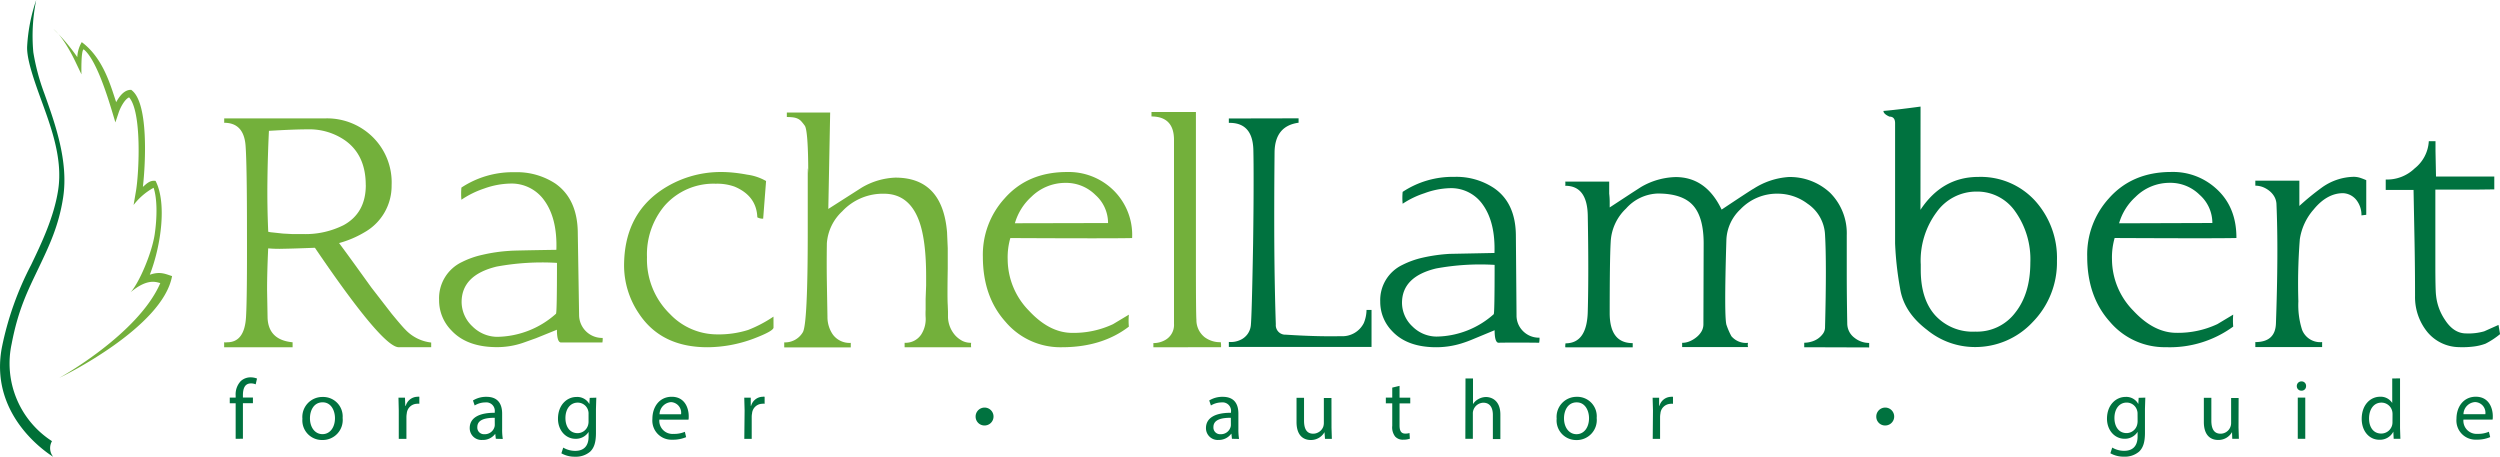 <?xml version="1.0" encoding="UTF-8"?> <svg xmlns="http://www.w3.org/2000/svg" viewBox="0 0 499.66 91.3"><path d="M10.68 5.8c1.73 1.43 3.5 4.63 4.5 6.76l1.1 2.3s-.13-4.76.44-5c2.54 2 4.88 9.77 5.74 12.6l.6 2 .67-2c.3-.9 1.18-2.63 2.07-3 2.56 2.87 2 14.83 1.4 18.58l-.5 2.93a12.76 12.76 0 0 1 4-3.44c.72 2.14.74 5.8.2 9.42-.6 3.78-3.13 9.65-4.8 11.46 3.42-2.88 5.2-2 5.94-1.83-4.4 10.17-20 18.86-20.2 18.94.8-.34 20.7-10.12 22.55-20.34-1.3-.4-2.37-1-4.45-.27 2.25-5.8 3.44-14.32 1.15-18.76-1.1-.15-1.73.5-2.53 1.2.56-4.9 1.1-16.5-2.12-19.22l-.2-.17H26c-1.27.1-2.18 1.36-2.78 2.46-1.1-3.26-2.57-8.8-6.88-12a6.41 6.41 0 0 0-.89 3 36.81 36.81 0 0 0-4.76-5.61z" fill="#73b03b"></path><path d="M5.43 9.2c-.13 2.1.9 5.45 2.25 9.24 2.1 5.88 5 12.78 3.94 19.56-.83 5.4-3.35 10.67-5.4 14.94A62.16 62.16 0 0 0 .38 69.42c-2.7 14.16 10.06 21.73 10.25 21.88a2.78 2.78 0 0 1-.24-3.13 18.48 18.48 0 0 1-8.06-19.45c1.32-6.9 3.2-10.57 5.36-15.1s4.07-8.52 4.93-14.16c1.1-7.2-1.6-14.73-3.76-20.78a43.38 43.38 0 0 1-2.2-8.24A35.85 35.85 0 0 1 7.24 0a34.26 34.26 0 0 0-1.81 9.19z" fill="#007037"></path><path d="M120.42 68.44q-5 0-8.38 0c-.5-.1-.73-1-.73-2.54l-4.2 1.7-2.58.92a16 16 0 0 1-5.2.86q-6 0-9.1-3.33a8.55 8.55 0 0 1-2.47-6.12 8 8 0 0 1 4.57-7.56 17.27 17.27 0 0 1 4.08-1.44 32.62 32.62 0 0 1 5.57-.8q.2-.06 9.22-.2.2-6.25-2.4-9.85a8 8 0 0 0-6.85-3.39 16.33 16.33 0 0 0-5.21 1 18.47 18.47 0 0 0-4.52 2.23 13.14 13.14 0 0 1 0-2.43 18.62 18.62 0 0 1 10.64-3.07 14 14 0 0 1 8.14 2.27q4.47 3.14 4.48 10l.26 16.24a4.61 4.61 0 0 0 4.71 4.61 3.45 3.45 0 0 1-.05.88zm-9.1-15.9a50.27 50.27 0 0 0-12.06.74q-7 1.7-7 7.1a6.72 6.72 0 0 0 2.18 4.87 7.08 7.08 0 0 0 4.93 2.07 18 18 0 0 0 11.75-4.61q.2-.15.2-10.16zm43.28 12.9q.06.7-3.92 2.22a26.63 26.63 0 0 1-9.3 1.74q-9.25 0-13.7-6.76a17.16 17.16 0 0 1-2.95-9.51q0-9.93 7.27-15a21.16 21.16 0 0 1 12.17-3.75 23.76 23.76 0 0 1 2.46.13 33.16 33.16 0 0 1 2.72.4 10.3 10.3 0 0 1 3.76 1.27l-.58 7.52a2.1 2.1 0 0 1-1.17-.27c-.1-2.85-1.62-4.9-4.55-6.13a10.26 10.26 0 0 0-3.75-.58 13 13 0 0 0-10.21 4.37 15.1 15.1 0 0 0-3.54 10.29 15.22 15.22 0 0 0 4.6 11.39 13 13 0 0 0 9.31 4.06 19.57 19.57 0 0 0 6.29-.88 25.65 25.65 0 0 0 5.08-2.67zm39.5 3.07a3.12 3.12 0 0 0 0 .9h-13.3v-.9a3.75 3.75 0 0 0 3.3-1.63 5.67 5.67 0 0 0 .9-3.49 13.68 13.68 0 0 1 0-1.48v-2.16l.1-2.72V55.2q0-7.27-1.43-11.1-2-5.38-7-5.38a11.09 11.09 0 0 0-8.35 3.53 9.65 9.65 0 0 0-3.06 6.39q-.06 4.08 0 7.72.06 3.64.12 7a6.12 6.12 0 0 0 1.06 3.48 4.14 4.14 0 0 0 3.6 1.69v.9h-13.3v-1a4.13 4.13 0 0 0 3.7-2q1-1.5 1-20.16v-11q0-2.88.1-.6c0-5.72-.26-8.9-.68-9.53a9.45 9.45 0 0 0-.69-.87 2.28 2.28 0 0 0-.69-.53 3.08 3.08 0 0 0-.9-.27 9.5 9.5 0 0 0-1.32-.08v-.9h8.66l-.37 19.27 6.67-4.26a14.22 14.22 0 0 1 6.73-2q9.42 0 10.33 10.9l.14 3.2v4.1q-.1 5.88 0 7.24l.05 1.33v1.2a5.79 5.79 0 0 0 1.48 3.6 5.29 5.29 0 0 0 1.43 1.08 3.82 3.82 0 0 0 1.73.36zm32.16-20.93q-3.77.1-24.33 0a13.86 13.86 0 0 0-.53 4.3 14.73 14.73 0 0 0 4.28 10.25c2.75 2.95 5.63 4.4 8.62 4.4a18.47 18.47 0 0 0 8.15-1.74l3.17-1.9a13.25 13.25 0 0 0 0 2.39q-5.38 4.13-13.43 4.12a14.36 14.36 0 0 1-11.22-5.08c-3-3.34-4.53-7.67-4.53-13a16.68 16.68 0 0 1 4.32-11.64q4.65-5.3 12.5-5.3a12.78 12.78 0 0 1 8.86 3.25 12.5 12.5 0 0 1 4.15 9.94zm-4.8-3a7.5 7.5 0 0 0-2.54-5.63 8.3 8.3 0 0 0-6-2.4 9.68 9.68 0 0 0-6.8 2.8 11.33 11.33 0 0 0-3.28 5.27zm9.06 24.83v-.84a4.68 4.68 0 0 0 2.32-.59 3.46 3.46 0 0 0 1.8-3.28V27.94c0-3.1-1.53-4.66-4.5-4.66v-.9h8.88v30q0 10.35.1 11.52a4.37 4.37 0 0 0 1.64 3.49 5.14 5.14 0 0 0 3.23 1 4.11 4.11 0 0 1 .05 1z" fill="#73b03b"></path><path d="M360.6 69.4v-.9a5.14 5.14 0 0 0 1.42-.21 4.4 4.4 0 0 0 1.35-.63 4.29 4.29 0 0 0 1-1 2.2 2.2 0 0 0 .39-1.3q.33-12.75 0-18.4a7.92 7.92 0 0 0-3.5-6.25 9.92 9.92 0 0 0-5.83-2 10.1 10.1 0 0 0-7.58 3.12 8.84 8.84 0 0 0-2.81 6.19q-.48 15.77.05 17a14.41 14.41 0 0 0 .95 2.17 3.83 3.83 0 0 0 3.33 1.33 1.64 1.64 0 0 0 0 .84H336.2v-.84a3.85 3.85 0 0 0 1.53-.32 5.41 5.41 0 0 0 1.35-.82 4.15 4.15 0 0 0 1-1.16 2.83 2.83 0 0 0 .37-1.41l.05-16.14q0-5.28-2.14-7.64-2.14-2.36-7.07-2.35a8.85 8.85 0 0 0-6.3 3 9.81 9.81 0 0 0-3.07 6.67q-.2 3.33-.2 14.23c0 4 1.53 6 4.6 6v.84h-13.43c-.07 0-.07-.3 0-.8q4.33 0 4.45-6.46.2-7.5 0-18.93-.06-6.1-4.5-6.1a3.87 3.87 0 0 0 0-.84h8.78v2.42a13.8 13.8 0 0 1 .1 1.59v1.16l4.47-2.93q1.56-1 1.77-1.14a14.36 14.36 0 0 1 6.93-2q6.1 0 9.2 6.5 6-4 6.4-4.18a14.71 14.71 0 0 1 7-2.33 11.76 11.76 0 0 1 8.31 3.18A11.43 11.43 0 0 1 369.1 47v7.68q0 4.38.1 10a3.56 3.56 0 0 0 1.48 2.86 4.65 4.65 0 0 0 2.9 1v.9zm86.37-21.83q-3.75.1-24.33 0a14.17 14.17 0 0 0-.53 4.3 14.7 14.7 0 0 0 4.29 10.25c2.75 2.95 5.62 4.4 8.62 4.4a18.53 18.53 0 0 0 8.15-1.74l3.17-1.9a13.25 13.25 0 0 0 0 2.39 21.48 21.48 0 0 1-13.43 4.12 14.35 14.35 0 0 1-11.22-5.08c-3-3.34-4.53-7.67-4.53-13a16.67 16.67 0 0 1 4.31-11.64q4.67-5.3 12.5-5.3a12.77 12.77 0 0 1 8.83 3.21q4.2 3.67 4.18 9.98zm-4.8-3a7.5 7.5 0 0 0-2.54-5.63 8.3 8.3 0 0 0-6-2.4 9.66 9.66 0 0 0-6.82 2.82 11.33 11.33 0 0 0-3.28 5.27zm29.8-1.52a4.82 4.82 0 0 0-.85-2.85 3.59 3.59 0 0 0-2.85-1.59c-2 0-4 1-5.82 3.22a11.58 11.58 0 0 0-2.8 6 114.33 114.33 0 0 0-.29 12.4 16.27 16.27 0 0 0 .75 5.71 3.89 3.89 0 0 0 4 2.43v1h-13.35v-1c2.67 0 4.05-1.25 4.12-3.76q.25-7 .28-13 .03-6-.18-10.9a3.33 3.33 0 0 0-.45-1.46 4 4 0 0 0-1-1.13 4.94 4.94 0 0 0-1.32-.75 4.31 4.31 0 0 0-1.45-.26v-1h8.8v5.05a49.88 49.88 0 0 1 4.38-3.59 11.28 11.28 0 0 1 6.4-2.23 4.25 4.25 0 0 1 1.4.21 13.99 13.99 0 0 1 1.19.46v6.92zm27.7 23.73a15.76 15.76 0 0 1-2.91 1.91 10.33 10.33 0 0 1-2.3.56 18.17 18.17 0 0 1-3 .13 8.35 8.35 0 0 1-6.3-3 11.05 11.05 0 0 1-2.48-7.2q0-5.55-.1-10.82l-.2-10.4h-5.56v-2.08a7.94 7.94 0 0 0 5.78-2.22 7.43 7.43 0 0 0 2.83-5.44h1.34v2l.1 5.06h11.65v2.57l-3.92.05h-7.86q0 9.6 0 14.84 0 5.24.14 6.3a10.61 10.61 0 0 0 1.79 4.9c1.17 1.8 2.57 2.7 4.23 2.7a11.42 11.42 0 0 0 3.6-.42l2.86-1.28zM383.83 41.94q4.33-6.57 11.55-6.58a14.72 14.72 0 0 1 11.31 4.71 17 17 0 0 1 4.42 12.05 17 17 0 0 1-4.84 12.24 15.66 15.66 0 0 1-11.72 5 15.06 15.06 0 0 1-9.39-3.42q-4.67-3.54-5.4-8.3a64.76 64.76 0 0 1-1-9v-24c0-.9-.38-1.33-1.13-1.33-.8-.36-1.2-.74-1.2-1.14q2.47-.2 7.42-.87zm.06 10.82v1.18q0 5.88 2.9 9.1a10.15 10.15 0 0 0 8 3.24 9.58 9.58 0 0 0 8-3.81q3-3.8 3-10a16.47 16.47 0 0 0-3-10.18 9.21 9.21 0 0 0-7.71-4 9.73 9.73 0 0 0-8 4.08 16.24 16.24 0 0 0-3.2 10.33z" fill="#00723f"></path><path d="M79.7 69.4q-3.26 0-16.76-19.88-4 .16-6.34.2a25.12 25.12 0 0 1-3-.08q-.22 4.85-.22 8.3l.1 5.62q.2 4.4 5 4.85v1H44.8v-1a2.11 2.11 0 0 0 .61 0c2.34 0 3.6-1.73 3.77-5.2q.22-3.93.18-16.93 0-6.77-.07-11-.07-4.23-.2-6.04c-.2-3.13-1.63-4.7-4.28-4.7v-.88H65.1a13 13 0 0 1 9 3.36 12.72 12.72 0 0 1 4.17 10 10.64 10.64 0 0 1-5.31 9.34 20.42 20.42 0 0 1-5.19 2.22q1.65 2.22 3.25 4.44l3.2 4.44 4 5.17s2 2.46 2.8 3.25a8.36 8.36 0 0 0 5.16 2.58v.93zM73.1 37q0-6-4.12-8.93a12.49 12.49 0 0 0-7.41-2.22q-2.88 0-7.82.3-.24 4.9-.3 9.9-.07 5 .16 10.27a4.7 4.7 0 0 0 .8.13l2.13.23 1.85.1s1.35 0 2.1 0a17 17 0 0 0 8.22-1.8c2.94-1.63 4.4-4.3 4.4-7.98z" fill="#73b03b"></path><path d="M259.54 23.65v.88c-3.13.42-4.73 2.36-4.8 5.84q-.1 10.23-.05 18.77.06 8.54.3 15.68a1.9 1.9 0 0 0 2 2.07c4.16.27 7.83.37 11 .3a4.79 4.79 0 0 0 4.59-2.63 7.15 7.15 0 0 0 .54-2.62h1v7.4H245.6v-1a4.45 4.45 0 0 0 2.32-.41 3.55 3.55 0 0 0 2.07-2.84q.2-1.75.46-16.37.1-7.1.1-11.82.01-4.7-.05-6.97c-.1-3.65-1.74-5.44-4.9-5.37v-.88zm48.1 44.85q-4.9-.06-8.2 0c-.48-.1-.72-.94-.72-2.5l-4.1 1.7a25.28 25.28 0 0 1-2.5.93 17.06 17.06 0 0 1-5.06.77q-5.83 0-8.83-3.23a8.35 8.35 0 0 1-2.37-5.91 7.79 7.79 0 0 1 4.42-7.31 17.49 17.49 0 0 1 4-1.44 33.14 33.14 0 0 1 5.41-.77l9-.18q.2-6.1-2.32-9.64a7.7 7.7 0 0 0-6.65-3.31 15.78 15.78 0 0 0-5 1 17.86 17.86 0 0 0-4.38 2.11 12.5 12.5 0 0 1 0-2.37 18.06 18.06 0 0 1 10.32-3 13.56 13.56 0 0 1 7.89 2.21q4.43 3 4.42 9.68L303.1 63a4.36 4.36 0 0 0 1.13 3 4.47 4.47 0 0 0 3.46 1.49 4 4 0 0 1-.07 1.01zm-8.92-15.56a48.61 48.61 0 0 0-11.71.72q-6.8 1.65-6.8 6.88a6.51 6.51 0 0 0 2.11 4.73 6.87 6.87 0 0 0 4.79 2 17.55 17.55 0 0 0 11.43-4.47c.12-.07.18-3.35.18-9.86zM47.1 87.7v-7.1h-1.18v-1.14h1.18v-.4a3.86 3.86 0 0 1 1-2.87 2.84 2.84 0 0 1 2-.77 3.45 3.45 0 0 1 1.27.24l-.27 1.16a2.26 2.26 0 0 0-.95-.19c-1.28 0-1.6 1.12-1.6 2.38v.44h2v1.14h-2v7.1zm21.38-4.17a4 4 0 0 1-4.1 4.41 3.91 3.91 0 0 1-3.94-4.24 4 4 0 0 1 4.07-4.36 3.89 3.89 0 0 1 3.97 4.19zm-6.53.08c0 1.8 1 3.16 2.5 3.16s2.5-1.34 2.5-3.2c0-1.4-.7-3.16-2.47-3.16s-2.53 1.63-2.53 3.2zm17.75-1.56l-.06-2.57h1.3L81 81.1h.1a2.47 2.47 0 0 1 2.28-1.8 1.45 1.45 0 0 1 .43 0v1.4a2 2 0 0 0-.51 0 2.1 2.1 0 0 0-2 1.92 4.59 4.59 0 0 0-.07.69v4.4H79.7zm19.4 5.65l-.12-1a3.05 3.05 0 0 1-2.58 1.23 2.35 2.35 0 0 1-2.52-2.37c0-2 1.77-3.07 5-3.06v-.17a1.69 1.69 0 0 0-1.87-1.9 4.09 4.09 0 0 0-2.14.61l-.34-1a5 5 0 0 1 2.7-.73c2.5 0 3.13 1.7 3.13 3.36v3.06a11.83 11.83 0 0 0 .13 2zm-.22-4.2c-1.63 0-3.48.26-3.48 1.85a1.32 1.32 0 0 0 1.41 1.43 2 2 0 0 0 2-1.38 1.55 1.55 0 0 0 .08-.47zm20.3-4.02l-.07 2.26v4.78c0 1.9-.37 3-1.17 3.76a4.4 4.4 0 0 1-3 1 5.32 5.32 0 0 1-2.74-.68l.37-1.14a4.68 4.68 0 0 0 2.42.65c1.53 0 2.65-.8 2.65-2.87v-.92a3 3 0 0 1-2.62 1.38c-2 0-3.5-1.74-3.5-4 0-2.78 1.8-4.36 3.7-4.36a2.74 2.74 0 0 1 2.57 1.42l.07-1.24zm-1.55 3.25a2 2 0 0 0-.08-.68 2.15 2.15 0 0 0-2.09-1.58c-1.43 0-2.45 1.2-2.45 3.1 0 1.6.8 3 2.43 3a2.18 2.18 0 0 0 2.07-1.53 2.51 2.51 0 0 0 .12-.8zm14.15 1.14a2.63 2.63 0 0 0 2.82 2.85 5.4 5.4 0 0 0 2.28-.42l.25 1.07a6.66 6.66 0 0 1-2.74.51 3.82 3.82 0 0 1-4-4.15c0-2.48 1.46-4.43 3.86-4.43 2.68 0 3.4 2.36 3.4 3.87 0 .3 0 .55-.05.7zm4.34-1.07a2.13 2.13 0 0 0-2-2.43 2.48 2.48 0 0 0-2.3 2.43zm12.7-.75l-.07-2.57h1.3v1.62h.07a2.46 2.46 0 0 1 2.28-1.8 1.34 1.34 0 0 1 .42 0v1.4a1.91 1.91 0 0 0-.51 0 2.09 2.09 0 0 0-2 1.92 3.58 3.58 0 0 0-.07.69v4.4h-1.48zm46.17 1.22a1.79 1.79 0 1 1 1.79 1.77 1.77 1.77 0 0 1-1.79-1.77zm51.23 4.43l-.1-1h-.05a3.07 3.07 0 0 1-2.52 1.23 2.35 2.35 0 0 1-2.52-2.37c0-2 1.77-3.07 5-3.06v-.17a1.69 1.69 0 0 0-1.87-1.9 4.15 4.15 0 0 0-2.14.61l-.34-1a5 5 0 0 1 2.7-.73c2.52 0 3.13 1.7 3.13 3.36v3.06a11.83 11.83 0 0 0 .13 2zm-.22-4.2c-1.63 0-3.48.26-3.48 1.85a1.33 1.33 0 0 0 1.41 1.43 2 2 0 0 0 2-1.38 1.55 1.55 0 0 0 .08-.47zm20.12 1.97l.07 2.24h-1.37l-.1-1.34a3.1 3.1 0 0 1-2.75 1.57c-1.3 0-2.84-.72-2.84-3.6V79.5h1.5v4.56c0 1.56.47 2.62 1.83 2.62a2.18 2.18 0 0 0 2-1.36 2.39 2.39 0 0 0 .13-.77v-5h1.52zm13.6-8.35v2.36h2.14v1.14h-2.14v4.44c0 1 .3 1.6 1.12 1.6a3 3 0 0 0 .87-.11l.07 1.13a3.91 3.91 0 0 1-1.33.2 2.06 2.06 0 0 1-1.61-.63 3 3 0 0 1-.58-2.14v-4.5h-1.28v-1.14h1.28v-2zm13.18-1.48h1.5v5.13a2.77 2.77 0 0 1 1.07-1 3.12 3.12 0 0 1 1.53-.42c1.1 0 2.87.68 2.87 3.5v4.9h-1.5v-4.82c0-1.32-.5-2.44-1.9-2.44a2.16 2.16 0 0 0-2 1.49 2 2 0 0 0-.1.72v5h-1.5zm26.22 7.9a4 4 0 0 1-4.1 4.41 3.91 3.91 0 0 1-3.9-4.28 4 4 0 0 1 4-4.36 3.89 3.89 0 0 1 4 4.23zm-6.53.08c0 1.8 1 3.16 2.5 3.16s2.5-1.34 2.5-3.2c0-1.4-.7-3.16-2.47-3.16s-2.53 1.63-2.53 3.2zm17.78-1.56l-.07-2.57h1.3v1.62h.07a2.45 2.45 0 0 1 2.27-1.8 1.45 1.45 0 0 1 .43 0v1.4a2 2 0 0 0-.51 0 2.1 2.1 0 0 0-2 1.92 4.59 4.59 0 0 0-.07.69v4.4h-1.47zM375 83.27a1.79 1.79 0 1 1 1.79 1.77 1.76 1.76 0 0 1-1.79-1.77zm53.77-3.8l-.07 2.26v4.78c0 1.9-.38 3-1.18 3.76a4.37 4.37 0 0 1-3 1 5.31 5.31 0 0 1-2.73-.68l.37-1.14a4.61 4.61 0 0 0 2.41.65c1.53 0 2.66-.8 2.66-2.87v-.92a3 3 0 0 1-2.62 1.38c-2 0-3.5-1.74-3.5-4 0-2.78 1.82-4.36 3.7-4.36a2.71 2.71 0 0 1 2.56 1.42l.07-1.24zm-1.55 3.25a2 2 0 0 0-.09-.68 2.15 2.15 0 0 0-2.09-1.58c-1.42 0-2.44 1.2-2.44 3.1 0 1.6.8 3 2.43 3a2.19 2.19 0 0 0 2.08-1.57 2.82 2.82 0 0 0 .12-.8zm20.18 2.74l.07 2.24h-1.32l-.05-1.34a3.1 3.1 0 0 1-2.79 1.57c-1.3 0-2.84-.72-2.84-3.6V79.5h1.5v4.56c0 1.56.48 2.62 1.84 2.62a2.12 2.12 0 0 0 2.11-2.13v-5h1.5zm13.5-8.3a.88.88 0 0 1-.95.92.89.89 0 0 1-.9-.92.91.91 0 0 1 .94-.93.88.88 0 0 1 .91.93zm-1.66 10.54v-8.23h1.5v8.23zm20.44-12.07v9.94l.07 2.13h-1.34l-.07-1.43a3 3 0 0 1-2.8 1.62c-2 0-3.52-1.7-3.52-4.18 0-2.74 1.68-4.42 3.7-4.42a2.74 2.74 0 0 1 2.4 1.25v-4.9zm-1.5 7.2a2.69 2.69 0 0 0-.06-.63 2.2 2.2 0 0 0-2.16-1.73c-1.55 0-2.47 1.36-2.47 3.18 0 1.66.82 3 2.43 3a2.25 2.25 0 0 0 2.19-1.71 2.58 2.58 0 0 0 .06-.64zm14.17 1.03a2.63 2.63 0 0 0 2.82 2.85 5.35 5.35 0 0 0 2.27-.42l.26 1.07a6.66 6.66 0 0 1-2.74.51 3.82 3.82 0 0 1-4-4.15c0-2.48 1.46-4.43 3.86-4.43 2.68 0 3.4 2.36 3.4 3.87 0 .3 0 .55-.05.7zm4.38-1.07a2.13 2.13 0 0 0-2.07-2.43 2.48 2.48 0 0 0-2.3 2.43z" fill="#00723f"></path></svg> 
